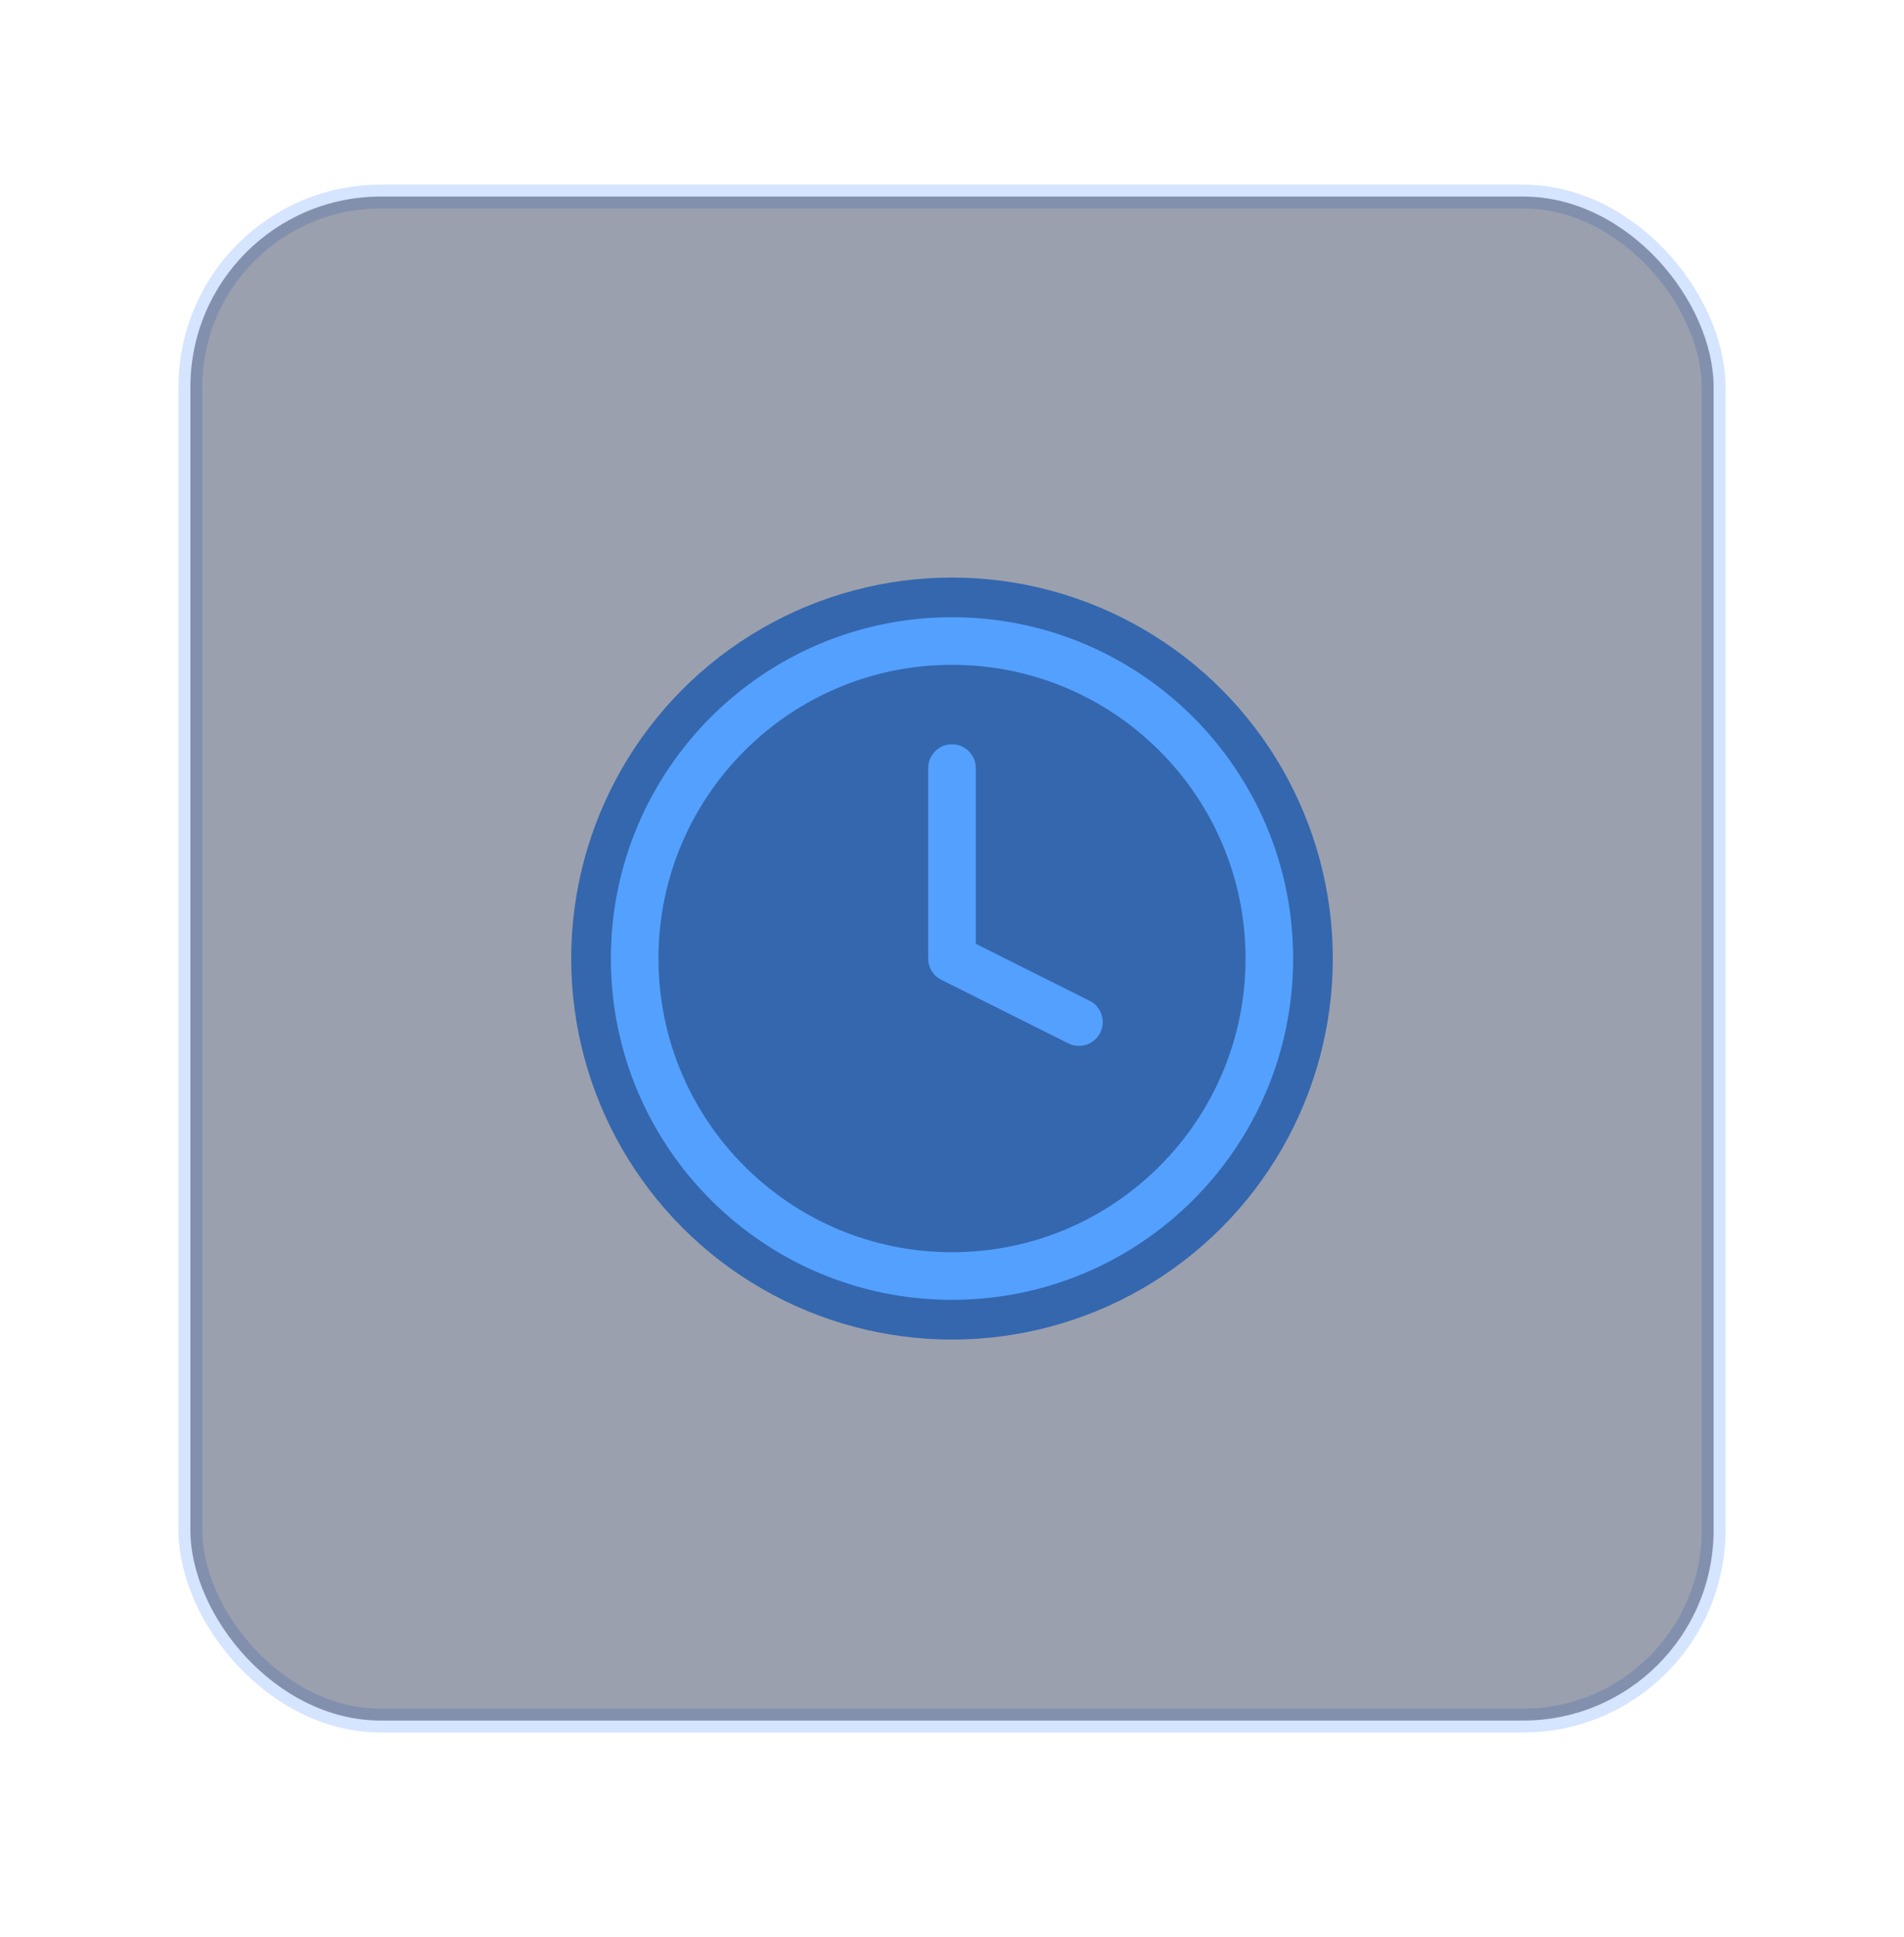 <svg xmlns="http://www.w3.org/2000/svg" width="60" height="61" viewBox="0 0 60 61" fill="none"><rect x="6" y="6.191" width="48" height="48" rx="6" stroke="#2D78FF" stroke-opacity="0.2" stroke-width="0.75"></rect><g filter="url(#filter0_f_129_69831)"><circle cx="30" cy="30.191" r="12" fill="#54A0FF"></circle></g><rect x="6" y="6.191" width="48" height="48" rx="6" fill="#051235" fill-opacity="0.4"></rect><path d="M30 40.19C35.523 40.19 40 35.713 40 30.19C40 24.668 35.523 20.19 30 20.19C24.477 20.19 20 24.668 20 30.19C20 35.713 24.477 40.19 30 40.19Z" stroke="#54A0FF" stroke-width="1.5" stroke-linecap="round" stroke-linejoin="round"></path><path d="M30 24.191V30.191L34 32.191" stroke="#54A0FF" stroke-width="1.5" stroke-linecap="round" stroke-linejoin="round"></path><defs><filter id="filter0_f_129_69831" x="0" y="0.191" width="60" height="60" filterUnits="userSpaceOnUse" color-interpolation-filters="sRGB"><feGaussianBlur stdDeviation="9"></feGaussianBlur></filter></defs></svg>